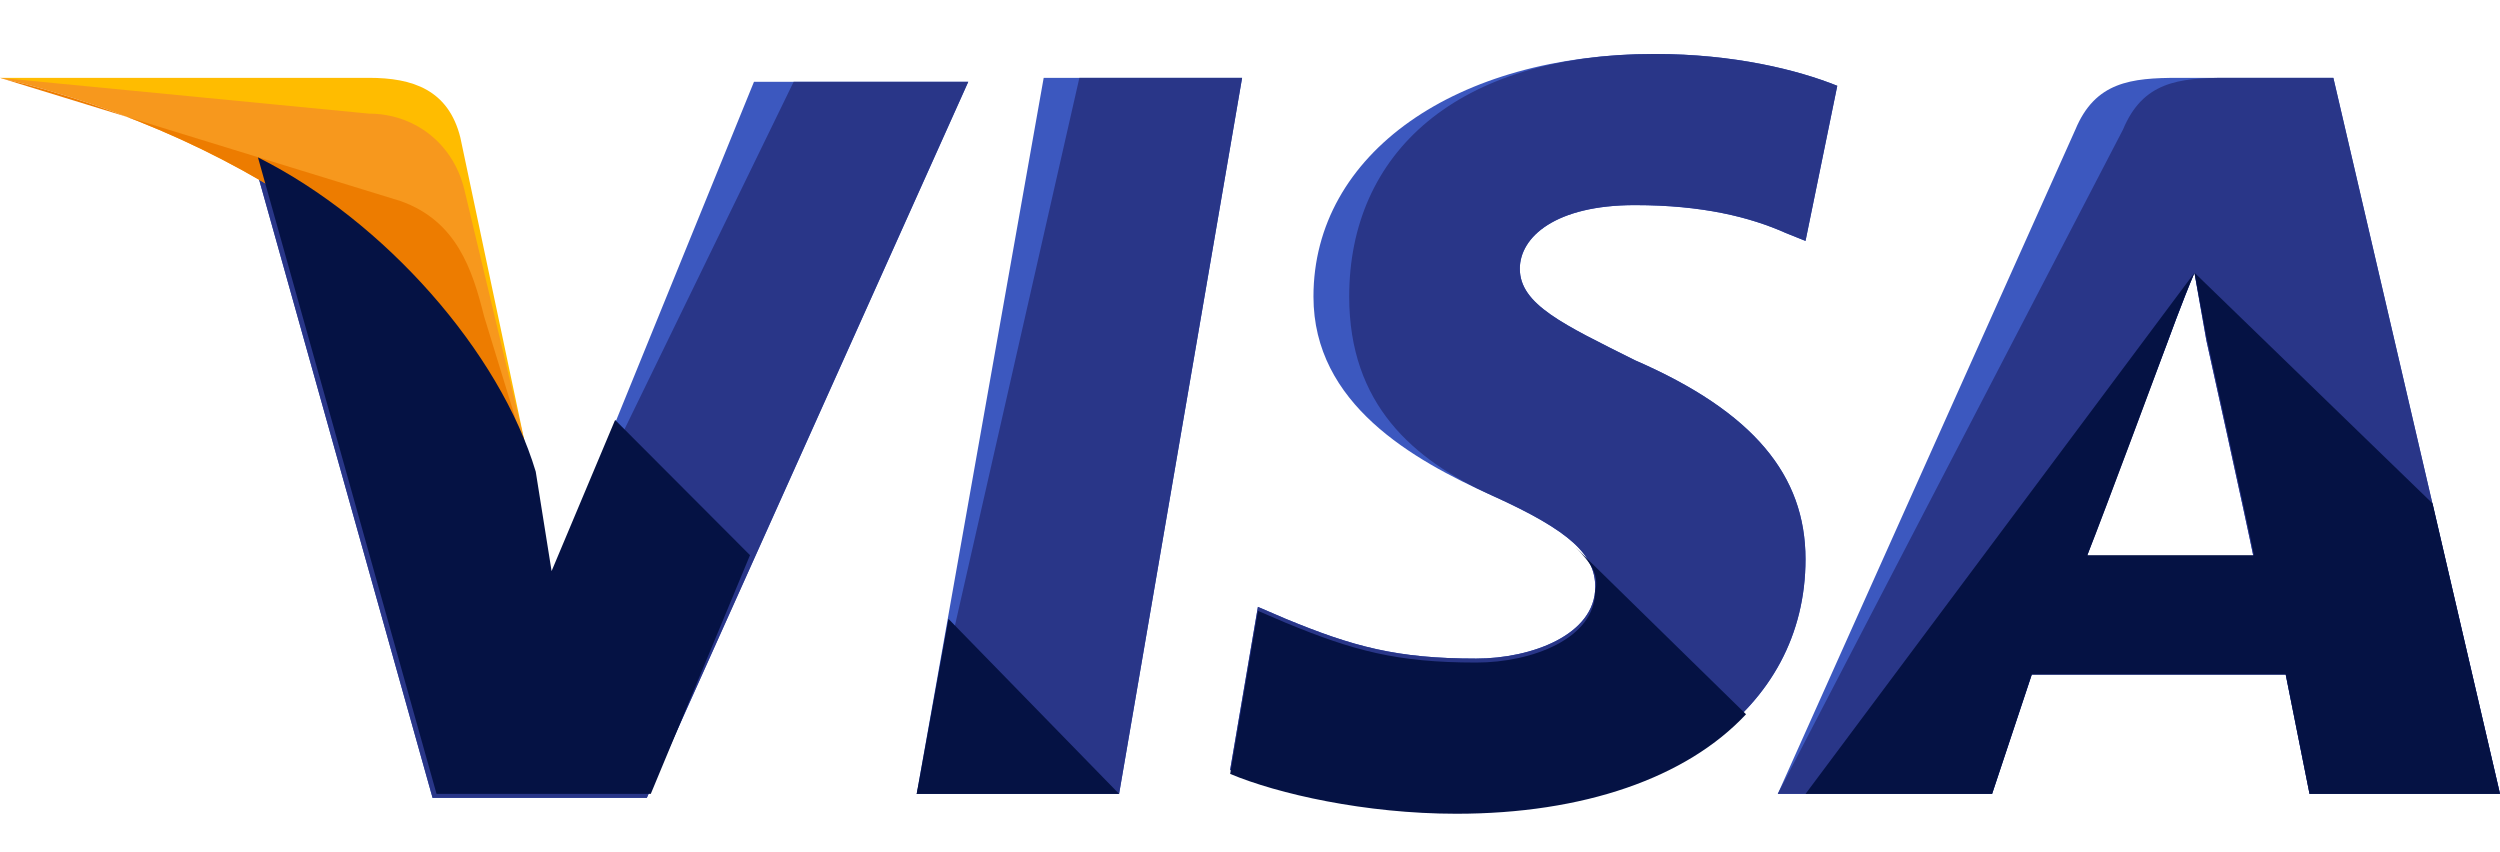 <svg width="44" height="15" viewBox="0 0 44 15" fill="none" xmlns="http://www.w3.org/2000/svg">
<path d="M16.134 13.972L18.369 1.37H21.861L19.696 13.972H16.134Z" fill="#3C58BF"/>
<path d="M16.134 13.972L18.997 1.37H21.861L19.696 13.972H16.134Z" fill="#293688"/>
<path d="M32.336 1.51C31.638 1.23 30.52 0.95 29.123 0.95C25.631 0.95 23.117 2.7 23.117 5.22C23.117 7.111 24.863 8.091 26.26 8.721C27.657 9.351 28.076 9.771 28.076 10.331C28.076 11.171 26.958 11.591 25.98 11.591C24.584 11.591 23.816 11.381 22.628 10.891L22.139 10.681L21.65 13.551C22.488 13.902 24.025 14.252 25.631 14.252C29.333 14.252 31.777 12.501 31.777 9.841C31.777 8.371 30.869 7.251 28.774 6.34C27.517 5.71 26.749 5.36 26.749 4.73C26.749 4.17 27.377 3.61 28.774 3.61C29.962 3.61 30.8 3.82 31.428 4.1L31.777 4.24L32.336 1.51Z" fill="#3C58BF"/>
<path d="M32.336 1.51C31.638 1.23 30.52 0.95 29.123 0.95C25.631 0.95 23.746 2.7 23.746 5.22C23.746 7.111 24.863 8.091 26.26 8.721C27.657 9.351 28.076 9.771 28.076 10.331C28.076 11.171 26.958 11.591 25.98 11.591C24.584 11.591 23.816 11.381 22.628 10.891L22.139 10.681L21.65 13.551C22.488 13.902 24.025 14.252 25.631 14.252C29.333 14.252 31.777 12.501 31.777 9.841C31.777 8.371 30.869 7.251 28.774 6.34C27.517 5.71 26.749 5.36 26.749 4.73C26.749 4.17 27.377 3.61 28.774 3.61C29.962 3.61 30.8 3.82 31.428 4.1L31.777 4.24L32.336 1.51Z" fill="#293688"/>
<path d="M38.343 1.37C37.505 1.37 36.876 1.44 36.527 2.28L31.289 13.972H35.06L35.759 11.871H40.228L40.648 13.972H44L41.067 1.37H38.343ZM36.736 9.771C36.946 9.141 38.133 6.061 38.133 6.061C38.133 6.061 38.413 5.291 38.622 4.801L38.832 5.991C38.832 5.991 39.53 9.141 39.67 9.841H36.736V9.771Z" fill="#3C58BF"/>
<path d="M39.181 1.37C38.343 1.37 37.714 1.44 37.365 2.28L31.289 13.972H35.06L35.759 11.871H40.228L40.648 13.972H44L41.067 1.37H39.181ZM36.736 9.771C37.016 9.071 38.133 6.061 38.133 6.061C38.133 6.061 38.413 5.291 38.622 4.801L38.832 5.991C38.832 5.991 39.53 9.141 39.67 9.841H36.736V9.771Z" fill="#293688"/>
<path d="M9.708 10.191L9.359 8.371C8.73 6.271 6.705 3.96 4.47 2.84L7.613 14.042H11.384L17.041 1.44H13.27L9.708 10.191Z" fill="#3C58BF"/>
<path d="M9.708 10.191L9.359 8.371C8.73 6.271 6.705 3.96 4.47 2.84L7.613 14.042H11.384L17.041 1.44H13.968L9.708 10.191Z" fill="#293688"/>
<path d="M0 1.37L0.629 1.51C5.098 2.56 8.171 5.221 9.359 8.371L8.102 2.42C7.892 1.58 7.263 1.37 6.495 1.37H0Z" fill="#FFBC00"/>
<path d="M0 1.37C4.47 2.42 8.171 5.151 9.359 8.301L8.171 3.33C7.962 2.49 7.263 2 6.495 2L0 1.37Z" fill="#F7981D"/>
<path d="M0 1.37C4.47 2.42 8.171 5.151 9.359 8.301L8.521 5.571C8.311 4.731 8.032 3.89 7.054 3.54L0 1.37Z" fill="#ED7C00"/>
<path d="M13.2 9.771L10.826 7.391L9.708 10.051L9.429 8.301C8.8 6.2 6.775 3.89 4.54 2.77L7.683 13.972H11.454L13.2 9.771ZM19.696 13.972L16.692 10.891L16.134 13.972H19.696ZM27.727 9.631C28.007 9.911 28.146 10.121 28.076 10.401C28.076 11.241 26.959 11.661 25.981 11.661C24.584 11.661 23.816 11.451 22.629 10.961L22.14 10.751L21.651 13.621C22.489 13.972 24.026 14.322 25.632 14.322C27.867 14.322 29.683 13.691 30.73 12.571L27.727 9.631ZM31.778 13.972H35.061L35.759 11.871H40.229L40.648 13.972H44L42.813 8.861L38.623 4.8L38.832 5.92C38.832 5.92 39.531 9.071 39.67 9.771H36.737C37.016 9.071 38.134 6.06 38.134 6.06C38.134 6.06 38.413 5.29 38.623 4.8" fill="#051244"/>
</svg>
